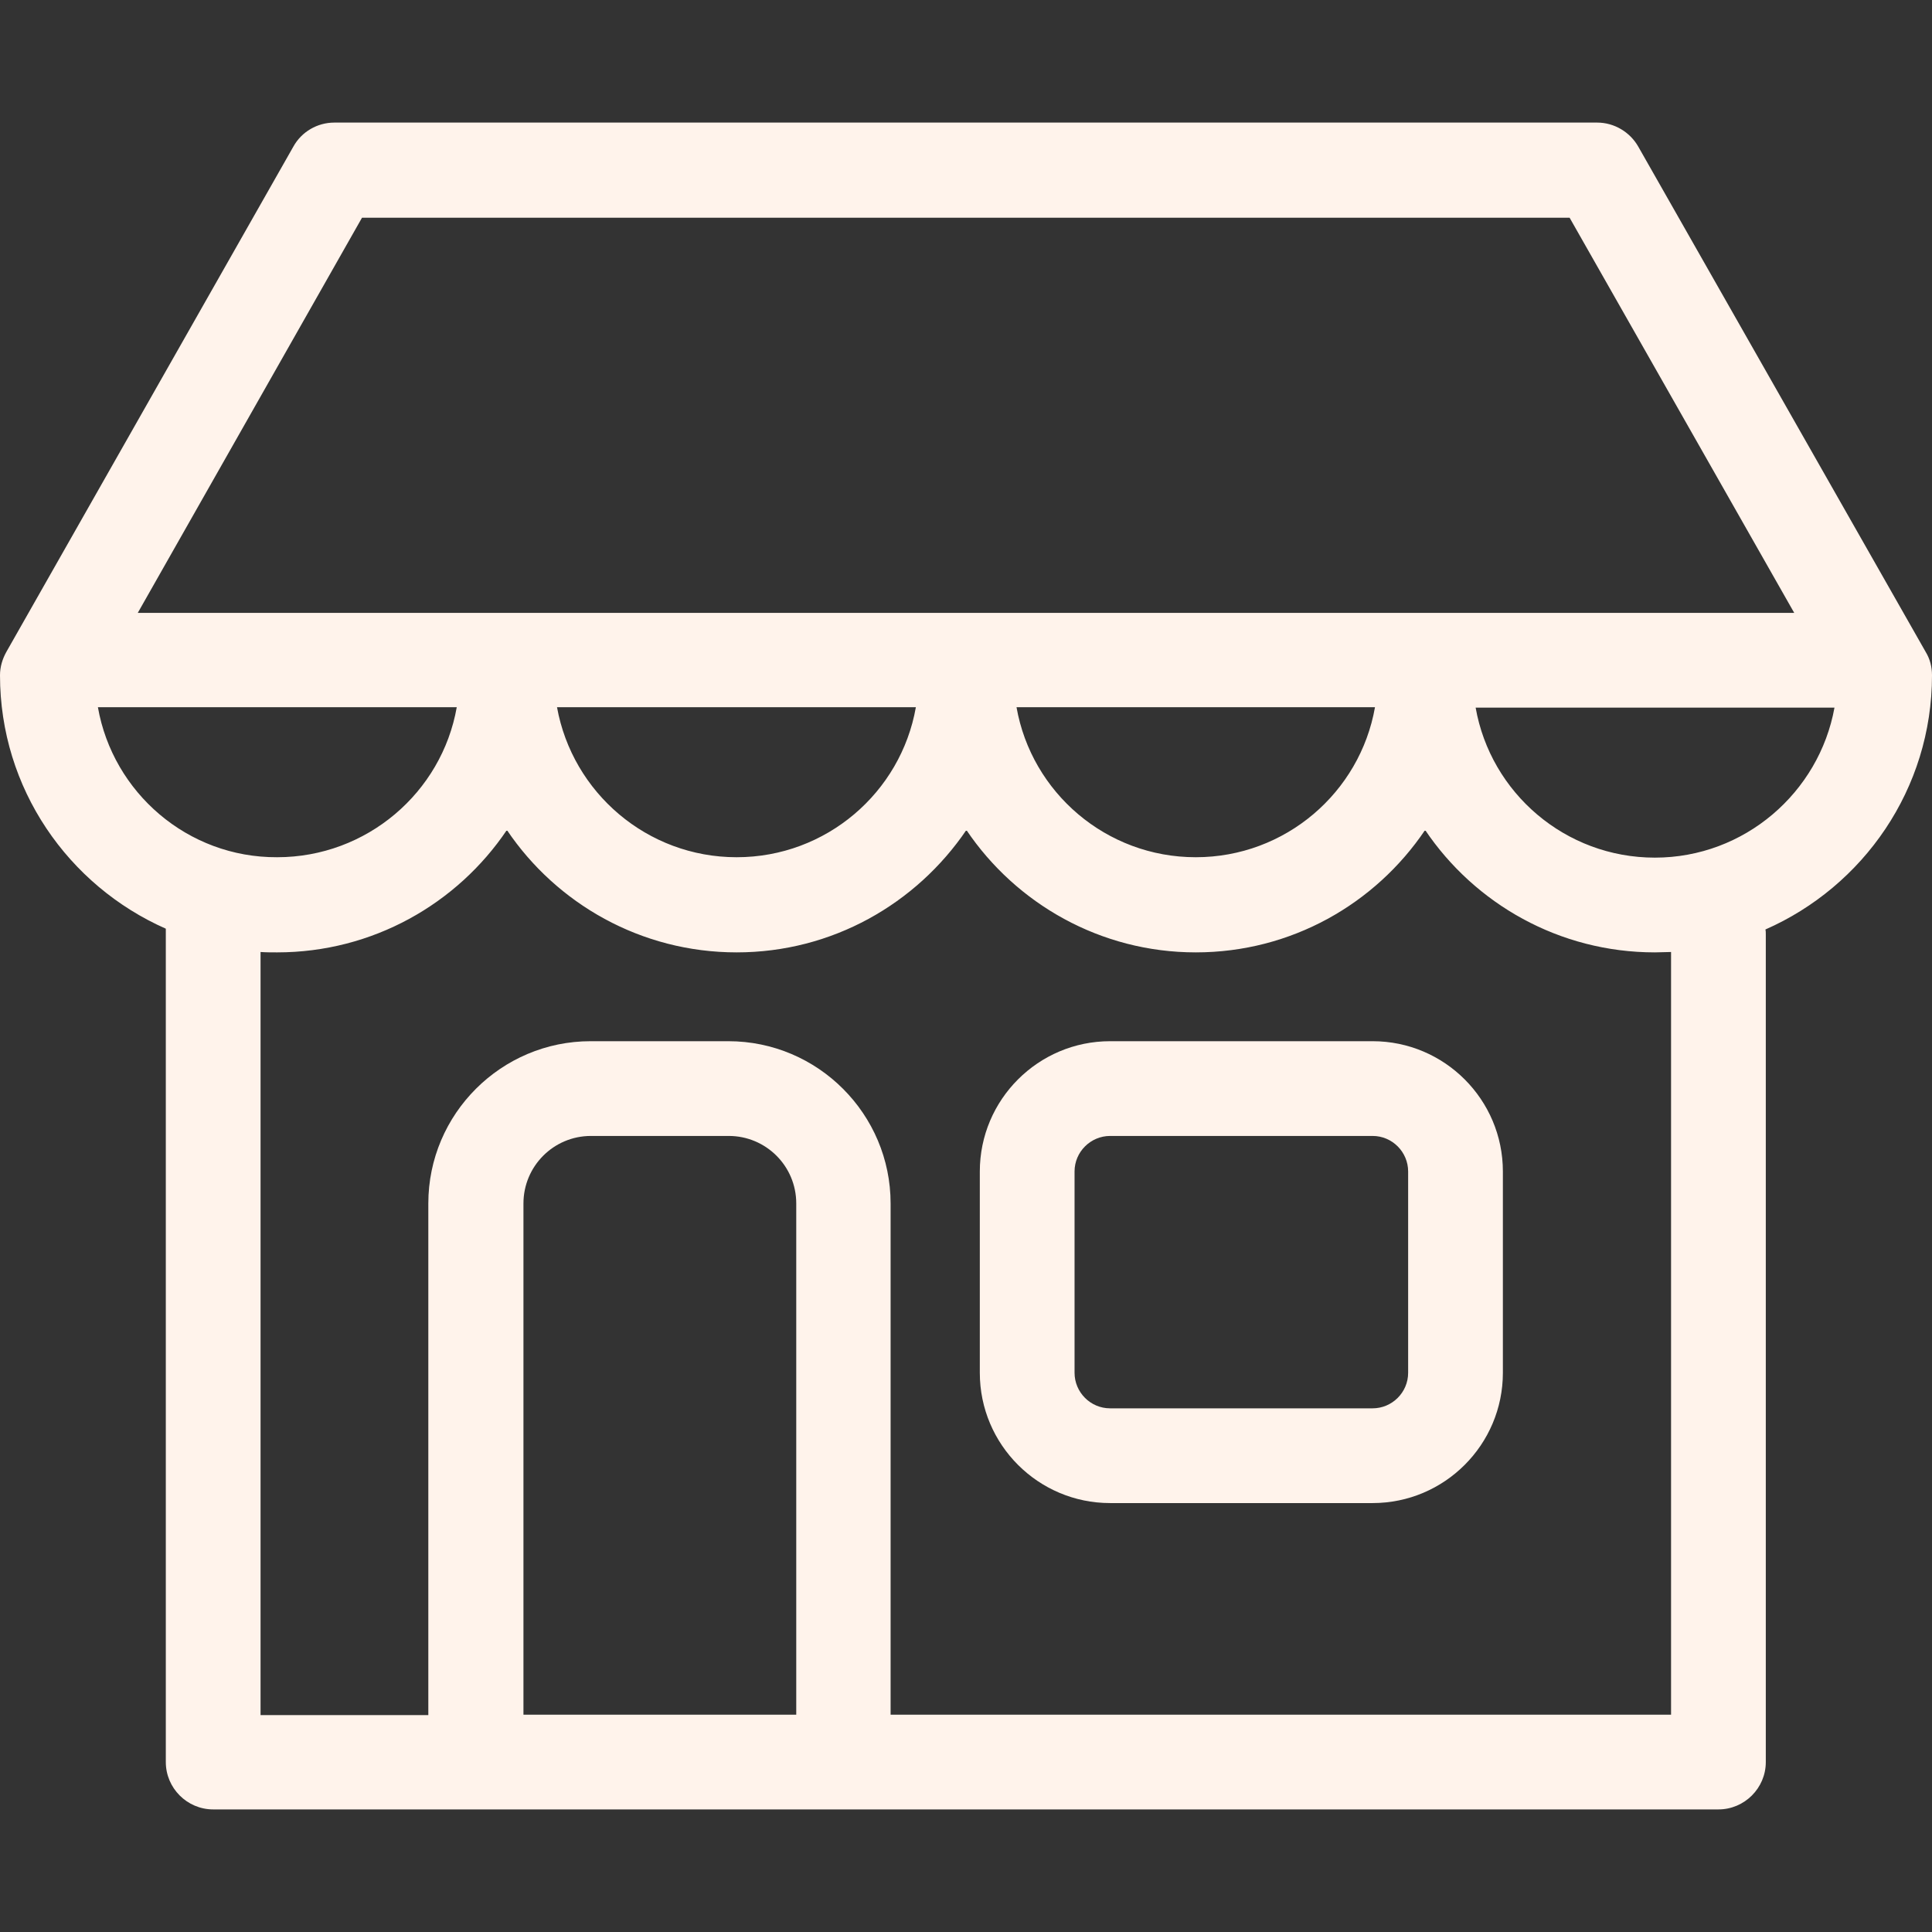 <?xml version="1.0" encoding="UTF-8"?>
<svg xmlns="http://www.w3.org/2000/svg" width="80" height="80" viewBox="0 0 80 80" fill="none">
  <rect x="0" y="0" width="80" height="80" fill="#333333" stroke="none"/>
  <g clip-path="url(#clip0_1287_536)">
    <path d="M56.837 43.114H45.967C42.991 43.114 40.572 45.533 40.572 48.508V56.845C40.572 59.82 42.991 62.239 45.967 62.239H56.837C59.812 62.239 62.231 59.82 62.231 56.845V48.508C62.231 45.533 59.812 43.114 56.837 43.114ZM58.308 56.845C58.308 57.662 57.638 58.316 56.837 58.316H45.967C45.149 58.316 44.495 57.646 44.495 56.845V48.508C44.495 47.691 45.166 47.037 45.967 47.037H56.837C57.654 47.037 58.308 47.707 58.308 48.508V56.845Z" fill="#FFF3EB"></path>
    <path d="M80 27.961C80 27.617 79.918 27.291 79.739 26.996L67.838 6.073C67.495 5.468 66.841 5.076 66.138 5.076H13.845C13.143 5.076 12.489 5.452 12.146 6.073L0.262 26.996C0.098 27.291 0 27.617 0 27.961C0 32.652 2.828 36.673 6.866 38.455V72.963C6.866 74.042 7.748 74.924 8.827 74.924H19.665C19.681 74.924 19.698 74.924 19.714 74.924H34.916C34.933 74.924 34.949 74.924 34.965 74.924H71.156C72.235 74.924 73.118 74.042 73.118 72.963V38.7C73.118 38.619 73.118 38.553 73.102 38.488C77.156 36.706 80 32.669 80 27.961ZM14.99 9.015H64.994L74.295 25.378H5.705L14.99 9.015ZM56.935 29.285C56.314 32.816 53.224 35.496 49.514 35.496C45.803 35.496 42.714 32.816 42.092 29.285H56.935ZM37.924 29.285C37.303 32.816 34.213 35.496 30.503 35.496C26.792 35.496 23.703 32.816 23.065 29.285H37.924ZM4.054 29.285H18.913C18.292 32.816 15.186 35.496 11.475 35.496C7.765 35.513 4.675 32.816 4.054 29.285ZM32.955 71.001H21.675V49.833C21.675 48.296 22.918 47.037 24.471 47.037H30.176C31.712 47.037 32.971 48.279 32.971 49.833V71.001H32.955ZM69.195 71.001H36.878V49.833C36.878 46.138 33.87 43.114 30.159 43.114H24.454C20.76 43.114 17.736 46.122 17.736 49.833V71.018H10.789V39.42C11.018 39.436 11.246 39.436 11.475 39.436C15.431 39.436 18.929 37.425 20.989 34.369C23.049 37.425 26.547 39.436 30.503 39.436C34.459 39.436 37.94 37.425 40.016 34.369C42.076 37.425 45.574 39.436 49.514 39.436C53.47 39.436 56.951 37.425 59.011 34.369C61.071 37.425 64.569 39.436 68.525 39.436C68.754 39.436 68.966 39.42 69.195 39.42V71.001ZM68.525 35.513C64.814 35.513 61.725 32.832 61.103 29.301H75.962C75.325 32.816 72.235 35.513 68.525 35.513Z" fill="#FFF3EB"></path>
  </g>
  <defs>
    <clipPath id="clip0_1287_536">
      <rect width="80" height="80" fill="white"></rect>
    </clipPath>
  </defs>
</svg>
